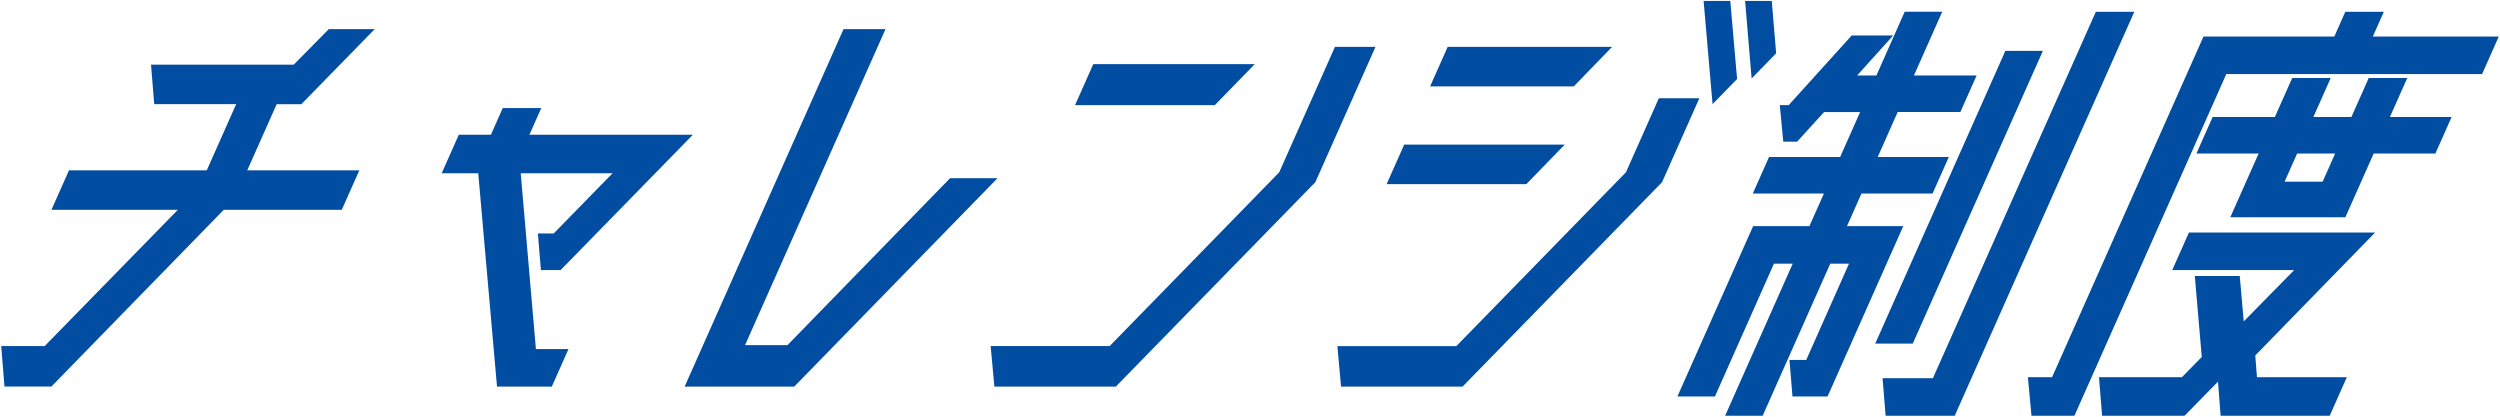 <?xml version="1.0" encoding="UTF-8"?><svg id="_レイヤー_1" xmlns="http://www.w3.org/2000/svg" viewBox="0 0 894 149"><defs><style>.cls-1{fill:#004da2;}</style></defs><path class="cls-1" d="m128.5,60.9l-6.28,14.12h-42.2l-61.64,63.21H1.6l-1.16-14.48h15.54l47.62-48.73H18.4l6.28-14.12h49.26l10.52-23.66h-29.31l-1.14-14.12h51.03l12.54-12.71h16.42l-26.23,26.84h-8.83l-10.52,23.66h40.08Z"/><path class="cls-1" d="m186.21,61.96l5.43,62.86h11.65l-5.96,13.42h-19.6l-6.71-76.28h-13.07l6.12-13.77h11.48l4.24-9.54h13.77l-4.24,9.54h58.45l-47.28,48.38h-7.06l-1.08-13.07h5.65l21.05-21.54h-32.84Z"/><path class="cls-1" d="m339.75,63.73h16.95l-72.67,74.51h-39.2l56.82-127.83h15.01l-50.23,113h15.18l58.13-59.68Z"/><path class="cls-1" d="m477.39,16.76h14.48l-21.5,48.38-71.34,73.1h-43.44l-1.33-14.48h42.55l60.64-62.15,19.93-44.85Zm-28.7,6.18l-14.28,14.66h-49.97l6.51-14.66h57.74Z"/><path class="cls-1" d="m581.44,61.61l11.77-26.48h14.48l-13.34,30.02-71.34,73.1h-43.44l-1.33-14.48h42.55l60.64-62.15Zm-21.91-9.89l-13.7,14.12h-49.97l6.28-14.12h57.39Zm16.95-34.96l-13.69,14.13h-51.38l6.28-14.13h58.8ZM609.21.34h9.54l2.43,27.9-8.77,9-3.2-36.9Zm24.37,0l1.57,18.72-8.77,9-2.33-27.72h9.54Z"/><path class="cls-1" d="m678.61,40.07l-7.14,16.07h25.43l-5.81,13.07h-25.43l-5.18,11.65h20.13l-27.08,60.92h-12.54l-1.08-13.07h6l15.3-34.43h-6.71l-24.17,54.38h-13.42l24.17-54.38h-6.71l-21.11,47.5h-13.42l27.08-60.92h20.13l5.18-11.65h-25.43l5.81-13.07h25.43l7.14-16.07h-12.89l-9.65,10.59h-4.94l-1.25-13.07h3.18l22.54-24.9h14.83l-12.89,14.3h6.89l10.12-22.78h13.42l-10.12,22.78h22.42l-5.81,13.06h-22.42Zm51.93-21.89l-46.54,104.7h-13.42l46.54-104.7h13.42Zm18.91-13.95h13.77l-64.2,144.43h-24.72l-1.1-13.42h18.01L749.46,4.23Z"/><path class="cls-1" d="m848.53,13.06h45.03l-5.96,13.42h-91.47l-54.31,122.18h-15.36l-1.29-13.77h8.65l54.15-121.83h46.79l3.92-8.83h13.77l-3.92,8.83Zm-42.05,114.06l.61,7.77h32.14l-6.12,13.77h-39.02l-.94-12.18-11.95,12.18h-29.49l-1.12-13.77h29.66l7.1-7.24-2.49-28.96h16.07l1.43,16.24,18.05-18.36h-43.61l5.96-13.42h66.57l-42.85,43.97Zm13.21-99.23h13.77l-6.2,13.95h13.6l6.2-13.95h13.77l-6.2,13.95h22.07l-5.81,13.07h-22.07l-10.12,22.78h-41.14l10.12-22.78h-22.25l5.81-13.07h22.25l6.2-13.95Zm15.36,27.01h-13.6l-4.47,10.06h13.6l4.47-10.06Z"/></svg>